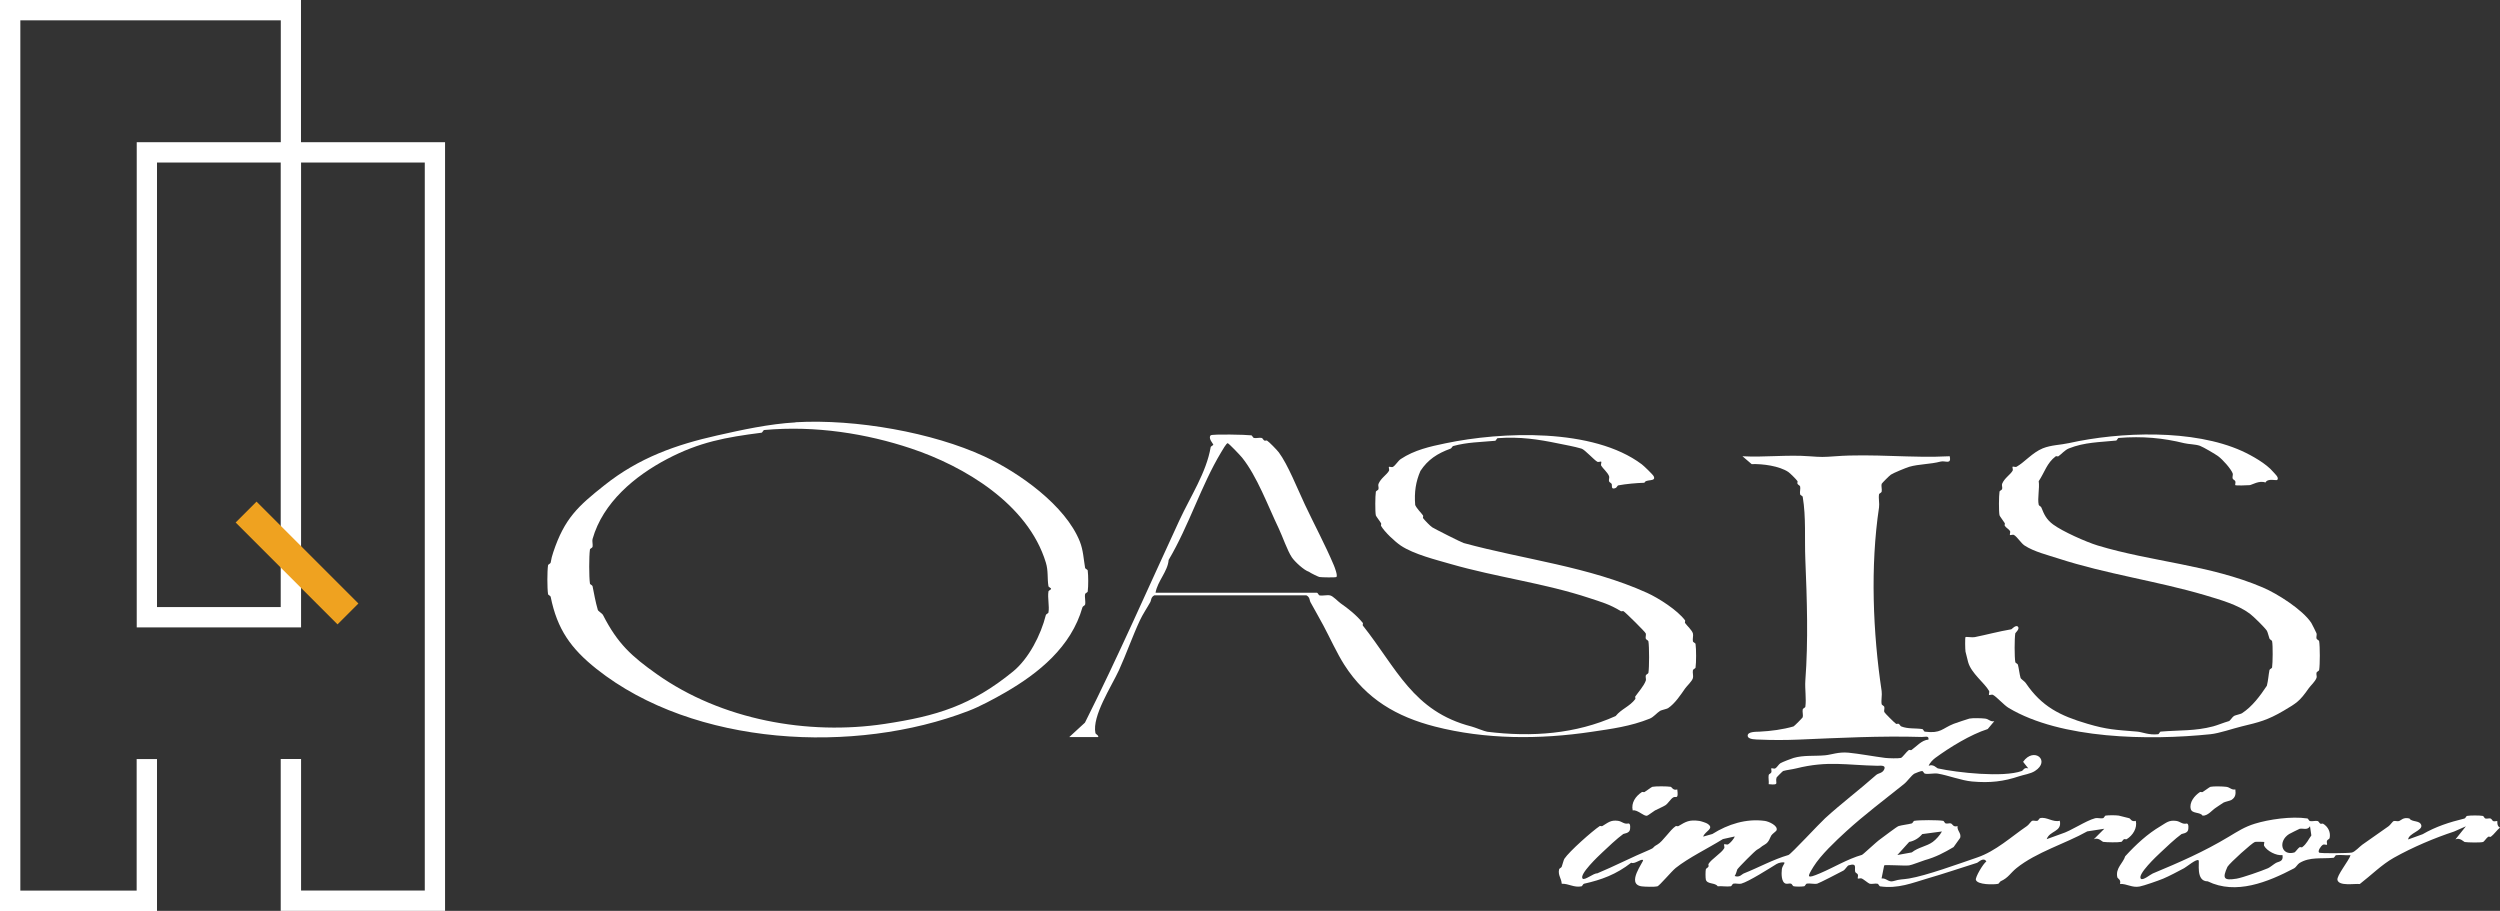 <svg xmlns="http://www.w3.org/2000/svg" id="Layer_2" data-name="Layer 2" viewBox="0 0 334.23 121.78"><rect x="0" y="0" width="334.23" height="121.78" fill="#333333" stroke="none"/><defs><style>      .cls-1 {        fill: #fff;      }      .cls-2 {        fill: #efa220;      }    </style></defs><g id="Layer_1-2" data-name="Layer 1"><g><g><path class="cls-1" d="M260.67,61.01c.23,1.16-.6.53-1.23.7-1.4.37-2.88.32-4.2.7-.37.11-2.07.8-2.45,1.05-.18.12-1.2,1.14-1.23,1.23-.08.29.07.74,0,1.05-.03.14-.33.22-.35.35-.09.54.08,1.21,0,1.75-1.18,7.87-.82,16.78.35,24.55.08.55-.09,1.23,0,1.75.02.13.3.21.35.35.07.21-.06.48,0,.7.03.11,1.39,1.47,1.58,1.58.08.05.24-.05.35,0,.14.07.21.3.35.35.88.35,1.86.21,2.8.35.13.02.22.33.35.35,2.16.27,2.29-.43,3.85-1.05.31-.12,1.99-.68,2.1-.7.48-.09,1.58-.06,2.1,0s.67.45,1.23.35l-.88,1.05c-2.3.73-5.1,2.46-7.01,3.86-.3.22-.76.68-.88,1.05.63-.27,1.06.31,1.23.35,2.59.57,8.73,1.24,11.21.35.21-.07.3-.54.88-.35l-.7-.88c1.44-2.06,3.74-.15,1.58,1.23-.59.38-1.51.5-2.1.7-2.06.69-3.86.92-6.31.7-1.41-.13-3.2-.82-4.55-1.05-.53-.09-1.26.11-1.75,0-.13-.03-.21-.31-.35-.35-.12-.03-.93.28-1.05.35-.44.27-.93,1.03-1.4,1.4-2.5,2-5.31,4.12-7.71,6.31-1.47,1.35-3.41,3.17-4.38,4.73-.88,1.43-.96,1.66.88.88s3.63-1.89,5.6-2.46c.16-.05,1.9-1.72,2.45-2.1.42-.3,2.21-1.68,2.45-1.75.49-.14,1.24-.22,1.75-.35.14-.03.22-.33.35-.35.66-.12,3.2-.12,3.85,0,.13.02.21.32.35.35.23.06.51-.07.7,0,.21.07.3.54.88.35-.09.64.54.93.35,1.58l-.88,1.23c-1.27.75-2.36,1.33-3.85,1.75-.44.13-1.75.66-2.1.7-.62.08-3.21-.12-3.33,0l-.35,1.75c.63-.09.93.55,1.58.35.94-.29,1.21-.2,2.1-.35,2.33-.39,6.62-1.96,9.11-2.81s4.53-2.76,6.66-4.21c.24-.16.54-.65.7-.7.22-.06.49.07.7,0,.14-.05.22-.32.35-.35.88-.21,1.68.59,2.63.35.33,1.51-1.35,1.3-1.75,2.46l1.93-.7c1.36-.41,3.24-1.75,4.55-2.1.29-.08.73.07,1.05,0,.14-.03.22-.33.35-.35.43-.06,1.32-.06,1.75,0,.08.01,1.17.28,1.4.35.18.05.3.54.88.35.23.96-.4,1.96-1.23,2.46-.08.04-.24-.05-.35,0-.15.07-.23.32-.35.35-.44.1-1.96.07-2.45,0-.11-.02-.61-.63-1.23-.35l1.4-1.4-2.28.35c-2.92,1.64-6.8,2.77-9.46,4.91-.84.68-1.07,1.28-2.1,1.75-.15.07-.23.32-.35.35-.6.13-2.79.14-2.98-.53-.1-.34.95-2.14,1.4-2.46-.38-.63-1.06.12-1.23.18-2.19.69-4.48,1.47-6.66,2.1-1.98.58-3.93,1.4-6.31,1.05-.13-.02-.21-.32-.35-.35-.32-.07-.76.08-1.05,0-.16-.04-.83-.61-1.05-.7-.19-.08-.46.06-.53,0s.08-.34,0-.53c-.06-.15-.31-.22-.35-.35-.15-.51.33-1.24-.88-.88-.18.05-.46.57-.7.7-.44.24-3.27,1.7-3.5,1.75-.41.09-.98-.08-1.4,0-.13.02-.22.33-.35.35-.32.06-1.08.06-1.4,0-.13-.02-.21-.3-.35-.35-.21-.07-.48.06-.7,0-.61-.17-.6-1.33-.53-1.93.05-.42.42-.81.35-.88-.13-.11-.76,0-1.05.18-.96.59-3.72,2.35-4.73,2.63-.29.08-.73-.07-1.05,0-.14.03-.22.33-.35.35-.54.08-1.19-.05-1.75,0-.32-.51-1.4-.24-1.58-.88-.06-.23-.06-1.15,0-1.4.03-.12.28-.2.35-.35.05-.11-.04-.28,0-.35.4-.67,1.74-1.45,2.1-2.1.09-.17-.07-.46,0-.53s.36.09.53,0c.26-.14.78-.72.88-1.05l-1.58.35c-2.03,1.26-4.57,2.48-6.31,3.86-.53.42-2.17,2.38-2.45,2.46-.33.09-1.68.06-2.1,0-2.17-.3.34-3.37.18-3.51-.27-.23-1.1.59-1.58.35-2.03,1.58-3.96,2.28-6.31,2.81-.14.03-.22.33-.35.35-1.02.19-1.66-.37-2.63-.35-.04-.72-.53-1.14-.35-1.93.03-.13.3-.2.35-.35.09-.24.26-.91.35-1.05.67-1.01,3.74-3.72,4.73-4.38.07-.05.26.06.35,0,.76-.45,1.11-.84,2.1-.7.55.08.79.49,1.4.35.3,0,.23.69.18.88-.13.44-.79.47-.88.53-.79.56-2.16,1.85-2.8,2.46-.49.46-3.16,2.97-2.63,3.51.27.27,1.49-.76,1.93-.7,2.26-.94,4.73-2.21,7.01-3.16.77-.32.26-.26,1.05-.7.74-.41,1.66-1.93,2.45-2.46.08-.05.26.05.35,0,1.04-.62,1.46-.88,2.8-.7.23.03.91.26,1.05.35,1.09.67-.29,1-.53,1.75l1.23-.35c2.08-1.31,4.53-2.09,7.01-1.75.52.07,1.76.62,1.58,1.23-.05.17-.54.46-.7.7-.19.28-.29.9-.88,1.23-.64.36-.41.35-1.05.7-.27.15-2.42,2.31-2.63,2.63-.05.08-.16.64-.35.88.69.23.94-.24,1.23-.35,1.91-.76,3.95-1.88,5.96-2.46.33-.1,4.14-4.22,4.9-4.91,2.15-1.97,4.61-3.82,6.83-5.79.28-.25.81-.22,1.05-.7.35-.69-.58-.52-.88-.53-4.15-.08-6.63-.7-10.86.35-.51.13-1.26.21-1.75.35-.06.02-.86.82-.88.88-.22.73.48,1.04-1.05.88.05-.39-.07-.87,0-1.23.03-.13.29-.2.35-.35.08-.19-.06-.46,0-.53.07-.07.36.09.53,0,.24-.13.45-.55.7-.7.23-.14,1.47-.62,1.75-.7,1.36-.39,2.74-.22,4.2-.35.89-.08,1.79-.48,3.15-.35s3.48.52,4.9.7c.44.05,1.76.09,2.1,0,.2-.06.74-.83,1.05-1.05.08-.06.27.05.35,0,.65-.45,1.37-1.34,2.28-1.4.09-.58-.47-.34-.88-.35-5.5-.17-11.21.13-16.46.35-1.66.07-3.6.08-5.25,0-.38-.02-1.58.03-1.58-.53s1.19-.51,1.58-.53c1.56-.08,3.13-.29,4.55-.7.08-.02,1.2-1.14,1.23-1.23.08-.29-.07-.74,0-1.05.03-.14.33-.22.35-.35.15-1.05-.08-2.39,0-3.51.4-5.34.22-10.82,0-16.13-.12-2.91.11-5.64-.35-8.42-.02-.13-.32-.21-.35-.35-.07-.32.08-.76,0-1.05-.04-.13-.28-.2-.35-.35-.05-.11.04-.28,0-.35-.13-.21-1-1.08-1.23-1.23-1.2-.8-3.4-1.1-4.9-1.05l-1.23-1.05c2.92.16,6.04-.22,8.93,0,1.66.12,1.84.12,3.5,0,4.92-.37,10.27.27,15.24,0ZM259.62,111.16l-2.63.35c-.45.54-1.05.91-1.75,1.05l-1.58,1.75,1.93-.35c.88-.7,1.98-.8,2.8-1.4.42-.3.99-.93,1.23-1.4Z"></path><path class="cls-1" d="M176.07,79.25c.13.02.22.33.35.35.43.08.99-.09,1.4,0s1.07.82,1.4,1.05c1.01.7,2.11,1.57,2.98,2.63.06.07-.06.28,0,.35,4.5,5.66,6.7,11.49,14.54,13.5.43.11,1.76.66,2.1.7,5.96.74,11.83.3,17.16-2.1.77-.96,1.88-1.27,2.63-2.28.05-.07-.06-.27,0-.35.43-.61,1.12-1.36,1.4-2.1.07-.2-.06-.48,0-.7.04-.14.33-.22.35-.35.12-.69.12-3.51,0-4.21-.02-.13-.3-.21-.35-.35-.07-.21.06-.48,0-.7-.06-.2-2.66-2.77-2.98-2.98-.08-.05-.26.05-.35,0-1.5-.93-2.66-1.24-4.2-1.75-5.99-1.99-12.48-2.8-18.57-4.56-1.85-.54-4.9-1.28-6.66-2.46-.76-.51-2.17-1.82-2.63-2.63-.05-.08.05-.25,0-.35-.12-.23-.67-.93-.7-1.05-.11-.49-.09-2.63,0-3.16.02-.13.31-.21.35-.35.06-.23-.08-.51,0-.7.3-.76,1.11-1.23,1.4-1.75.09-.17-.07-.46,0-.53s.36.09.53,0c.34-.19.69-.81,1.05-1.05,1.82-1.21,3.93-1.68,5.96-2.1,7.53-1.58,19.78-2.08,26.27,2.81.27.2,1.48,1.37,1.58,1.58.4.8-1.06.34-1.23.88-1.15.04-2.4.15-3.5.35-.12.02-.2.29-.35.35-.68.29-.45-.35-.53-.53-.06-.14-.3-.21-.35-.35-.08-.21.08-.5,0-.7-.21-.53-.85-1.05-1.05-1.4-.09-.17.07-.46,0-.53s-.36.09-.53,0c-.42-.23-1.68-1.63-2.1-1.75-1.1-.32-2.11-.48-3.15-.7-2.61-.54-5.08-.92-8.06-.7-.12,0-.22.34-.35.35-2.05.19-3.68.18-5.6.7-.13.04-.21.3-.35.35-1.77.64-3.04,1.47-4.03,2.98-.62,1.43-.84,2.82-.7,4.56.27.56.75.97,1.05,1.4.06.08-.05.28,0,.35.22.29.94,1.04,1.23,1.23.32.21,3.91,2.02,4.2,2.1,8.05,2.2,16.77,3.15,24.52,6.66,1.54.7,4.05,2.3,5.08,3.68.05.07-.06.27,0,.35.25.36.93.96,1.05,1.4.08.29-.07.73,0,1.05.03.14.33.22.35.35.1.69.1,2.47,0,3.16-.02.13-.32.21-.35.35-.07.32.08.76,0,1.05-.12.44-.8,1.04-1.05,1.4-.55.79-1.35,2.02-2.28,2.63-.15.1-.88.25-1.05.35-.43.26-.87.84-1.4,1.05-2.57,1.03-5.08,1.36-7.71,1.75-7.04,1.06-14.3,1.03-21.02-.7-5.08-1.31-9.15-3.65-12.09-8.24-.98-1.53-1.95-3.67-2.8-5.26-.57-1.06-1.17-2.11-1.75-3.16-.1-.18-.05-.65-.53-.88h-20.32c-.47.23-.43.7-.53.88-.43.78-1.03,1.66-1.4,2.46-.94,2-1.88,4.65-2.8,6.66-1.04,2.25-3.61,6.13-3.15,8.42.02.12.53.38.35.53h-3.85l2.1-1.93c4.36-8.67,8.52-18.17,12.61-27.01,1.51-3.26,3.62-6.42,4.2-9.82.02-.13.35-.23.35-.35,0-.07-.73-.85-.35-1.23.19-.19,4.82-.09,5.43,0,.13.02.21.32.35.35.32.07.76-.08,1.05,0,.13.04.2.28.35.35.11.05.27-.04.35,0,.28.17,1.34,1.26,1.58,1.58,1.21,1.62,2.5,4.89,3.5,7.01,1.19,2.53,2.74,5.43,3.85,8.07.14.33.54,1.39.35,1.58-.08.08-1.95.06-2.28,0-.12-.02-1.17-.52-1.4-.7-.63-.19-1.87-1.32-2.28-1.93-.6-.9-1.25-2.81-1.75-3.86-1.46-3.05-2.9-6.98-4.9-9.47-.24-.3-1.79-1.93-1.93-1.93-.17,0-.72.96-.88,1.23-2.68,4.46-4.28,9.77-7.01,14.38-.11,1.53-1.49,2.83-1.75,4.38h21.54Z"></path><path class="cls-1" d="M106.36,56.45c8.09-.46,18.34,1.38,25.22,4.56,4.65,2.15,10.87,6.56,12.79,11.4.45,1.13.51,2.41.7,3.51.02.13.33.22.35.35.09.7.09,2.1,0,2.81-.02.13-.33.22-.35.35-.08.43.09.99,0,1.4-.03.13-.31.21-.35.35-1.51,5.32-5.88,8.83-10.33,11.4-1.53.88-3.35,1.86-4.9,2.46-15.18,5.85-36.65,4.78-49.74-5.61-3.41-2.71-5.26-5.29-6.13-9.65-.03-.14-.33-.22-.35-.35-.12-.81-.12-3.05,0-3.86.02-.13.32-.21.35-.35.13-.66.15-.81.35-1.4,1.5-4.51,3.31-6.15,6.83-8.94,4.67-3.72,9.65-5.44,15.06-6.66,3.32-.75,6.96-1.55,10.51-1.75ZM102.16,57.5c-.13.01-.22.33-.35.35-4.78.61-8.28,1.24-12.61,3.51s-8.6,5.83-9.98,10.7c-.08.28.06.73,0,1.05-.03.14-.33.22-.35.35-.13.92-.13,3.64,0,4.56.02.13.32.21.35.35.21,1.05.38,2.05.7,3.16.05.19.58.46.7.7,1.95,3.82,3.82,5.51,7.18,7.89,8.67,6.14,20.22,8.21,30.48,6.66,6.89-1.04,11.55-2.43,17.16-7.01,2.1-1.72,3.72-4.89,4.38-7.54.03-.14.33-.22.35-.35.15-.83-.14-1.96,0-2.81.02-.13.35-.23.35-.35s-.33-.22-.35-.35c-.18-1.07,0-2.02-.35-3.16-2.38-7.83-10.92-12.89-18.04-15.26-5.87-1.96-12.71-3.09-19.62-2.46Z"></path><path class="cls-1" d="M304.45,64.16c-.14.13-1.26-.27-1.58.35-.81-.32-1.79.31-2.1.35-.34.04-1.86.07-1.93,0-.06-.06.08-.34,0-.53-.06-.14-.3-.21-.35-.35-.08-.21.08-.5,0-.7-.25-.62-1.3-1.81-1.93-2.28-.36-.27-1.97-1.22-2.45-1.4-.58-.21-1.54-.21-2.1-.35-2.78-.69-5.58-.96-8.76-.7-.13.01-.22.34-.35.35-2.22.23-4.2.21-6.31,1.05-.53.21-.97.75-1.4,1.05-.08.06-.28-.05-.35,0-1.2.9-1.48,2.13-2.28,3.33.14.95-.19,2.29,0,3.16.03.13.29.2.35.35.38.97.69,1.62,1.58,2.28,1.24.92,4.39,2.33,5.96,2.81,7.16,2.17,15,2.59,22.07,5.61,1.93.82,5.31,2.96,6.48,4.73.06.09.64,1.24.7,1.4.07.2-.06.48,0,.7.04.14.33.22.35.35.12.65.12,3.2,0,3.86-.02.13-.31.21-.35.35-.06.23.08.51,0,.7-.21.53-.75.98-1.05,1.4-1.19,1.71-1.6,1.96-3.33,2.98-2.19,1.29-3.32,1.55-5.6,2.1-1.2.29-3.02.93-4.2,1.05-8.26.85-19.99.66-26.97-3.51-.64-.38-1.59-1.47-2.1-1.75-.17-.09-.46.07-.53,0s.09-.36,0-.53c-.6-1.07-2.39-2.36-2.8-3.86-.08-.3-.33-1.29-.35-1.4-.05-.32-.07-1.86,0-1.93.08-.08.89.07,1.23,0,1.63-.33,3.15-.75,4.9-1.05.05,0,.59-.64.88-.35s-.34.83-.35.88c-.12.68-.12,3.19,0,3.86.02.13.32.21.35.35.13.51.21,1.26.35,1.75.05.17.54.46.7.7,2.13,3.14,4.56,4.36,8.23,5.44,2.67.79,3.74.81,6.66,1.05.71.06,1.55.49,2.8.35.13-.01.22-.34.35-.35,2.55-.21,4.6-.06,7.01-.7.54-.14,1.37-.49,2.1-.7.18-.05.46-.56.7-.7.18-.1.9-.25,1.05-.35,1.39-.91,2.44-2.34,3.33-3.68.18-.68.22-1.44.35-2.1.03-.14.33-.22.35-.35.09-.63.12-2.95,0-3.51-.03-.13-.29-.2-.35-.35-.09-.24-.25-.91-.35-1.05-.29-.44-1.82-1.94-2.28-2.28-1.57-1.18-3.95-1.86-5.96-2.46-6.43-1.9-13.26-2.84-19.62-4.91-1.41-.46-3.28-.91-4.55-1.75-.47-.32-.96-1.15-1.4-1.4-.17-.09-.46.07-.53,0s.09-.36,0-.53c-.14-.24-.57-.46-.7-.7-.05-.09.05-.26,0-.35-.13-.23-.68-.93-.7-1.05-.11-.49-.09-2.63,0-3.16.02-.13.31-.21.35-.35.06-.23-.08-.51,0-.7.3-.76,1.11-1.23,1.4-1.75.09-.17-.07-.46,0-.53s.36.09.53,0c1.07-.6,2.11-1.89,3.5-2.46,1.15-.46,2.39-.45,3.5-.7,6.87-1.53,16.66-1.87,23.12,1.05,1.34.61,3.29,1.71,4.2,2.81.18.22.83.76.53,1.05Z"></path><path class="cls-1" d="M333.88,109.76s-.1.7.35.88c-.43.35-.8.92-1.23,1.23-.07.05-.27-.06-.35,0-.24.16-.54.66-.7.7-.35.1-2,.07-2.45,0-.11-.02-.61-.63-1.23-.35l1.4-1.75-1.58.7c-2.59.85-5.53,2.09-8.06,3.51-1.6.9-3.02,2.33-4.55,3.51-.73-.08-2.74.31-2.98-.53-.16-.56,1.55-2.62,1.75-3.33-.62.05-1.32-.08-1.93,0-.13.02-.22.34-.35.35-1.65.16-3.14-.15-4.55.7-.25.15-.47.58-.7.7-3.54,1.86-7.8,3.59-11.56,1.75-1.67.02-1.06-2.62-1.23-2.81-.24-.27-1.62.89-1.93,1.05-.77.41-2.03,1.08-2.8,1.4-.65.27-2.6.95-3.15,1.05-1.02.19-1.66-.37-2.63-.35.19-.57-.32-.72-.35-.88-.28-1.23.78-1.9,1.05-2.81,1.48-1.62,3-3.01,4.73-4.03.76-.45,1.11-.84,2.1-.7.55.08.79.49,1.4.35.3,0,.23.69.18.88-.13.44-.79.47-.88.53-.79.56-2.16,1.85-2.8,2.46-.5.46-3.16,2.97-2.63,3.51.27.28,1.3-.59,1.58-.7,3.6-1.5,6.82-2.9,10.16-4.91,1.22-.73,2.13-1.33,3.5-1.75,1.85-.57,4.86-1.02,7.01-.7.13.02.21.32.35.35.32.07.76-.08,1.05,0,.13.04.2.28.35.35.11.05.27-.04.35,0,.68.4,1.05,1.15.88,1.93-.03.13-.29.2-.35.35-.08.19.06.46,0,.53-.07.07-.36-.09-.53,0-.3.17-.74.85-.53,1.05.16.15,3.96.09,4.38,0s1.07-.82,1.4-1.05c1.08-.75,2.41-1.71,3.5-2.46.24-.16.54-.65.7-.7.22-.06.49.07.7,0,.33-.11.55-.54,1.4-.35.33.52,1.37.22,1.58.88.24.74-1.7,1.11-1.75,1.93l1.93-.7c1.78-1.03,3.59-1.61,5.6-2.1.14-.03.22-.33.35-.35.43-.08,1.67-.08,2.1,0,.13.02.21.32.35.35.23.06.51-.07.7,0,.14.05.21.29.35.35.19.08.46-.06.53,0ZM308.83,110.46c-.36.6-.96.23-1.4.35-.08.02-1.31.65-1.4.7-1.51.96-1.03,2.95.7,2.46.16-.05.46-.54.7-.7.09-.06.28.05.35,0,.63-.48.82-1.03,1.23-1.58l-.18-1.23ZM302.7,112.56s-1.03-.05-1.23,0c-.36.1-3.36,2.8-3.68,3.33-.7,1.56-.51,1.86,1.23,1.58.77-.13,3.32-1.02,4.2-1.4.26-.11.77-.54,1.05-.7.37-.21,1.04-.15.88-1.05-.83.11-2.07-.55-2.45-1.23-.09-.17.07-.46,0-.53Z"></path><path class="cls-1" d="M224.24,105.55c.18,1.41-.18.86-.53,1.05s-.69.81-1.05,1.05c-.31.2-1.05.51-1.4.7-.24.14-.89.65-1.05.7-.44.13-1.31-.86-1.93-.7-.23-1.02.38-1.9,1.23-2.46.08-.05.26.05.35,0,.23-.13.94-.68,1.05-.7.42-.09,1.99-.08,2.45,0,.14.02.31.54.88.35Z"></path><path class="cls-1" d="M298.85,105.55c.07.61.03,1.05-.53,1.4-.15.1-.89.25-1.05.35-.34.21-.71.48-1.05.7-.5.32-1.04,1.08-1.75,1.05-.32-.51-1.4-.24-1.58-.88-.24-.9.51-1.81,1.23-2.28.08-.05.26.05.35,0,.23-.13.94-.68,1.05-.7.43-.09,1.61-.06,2.1,0,.54.06.67.45,1.23.35Z"></path></g><g><path class="cls-1" d="M59.5,121.78h-21.97v-20.31h2.72v17.59h16.54V21.73h-16.54v62.15h-21.97V19.01h19.26V2.72H2.72v116.35h15.55v-17.59h2.72v20.31H0V0h40.24v19.01h19.26v102.77ZM20.99,81.16h16.54V21.73h-16.54v59.44Z"></path><rect class="cls-2" x="37.73" y="65.64" width="3.95" height="19.26" transform="translate(-41.59 50.12) rotate(-45)"></rect></g></g></g></svg>